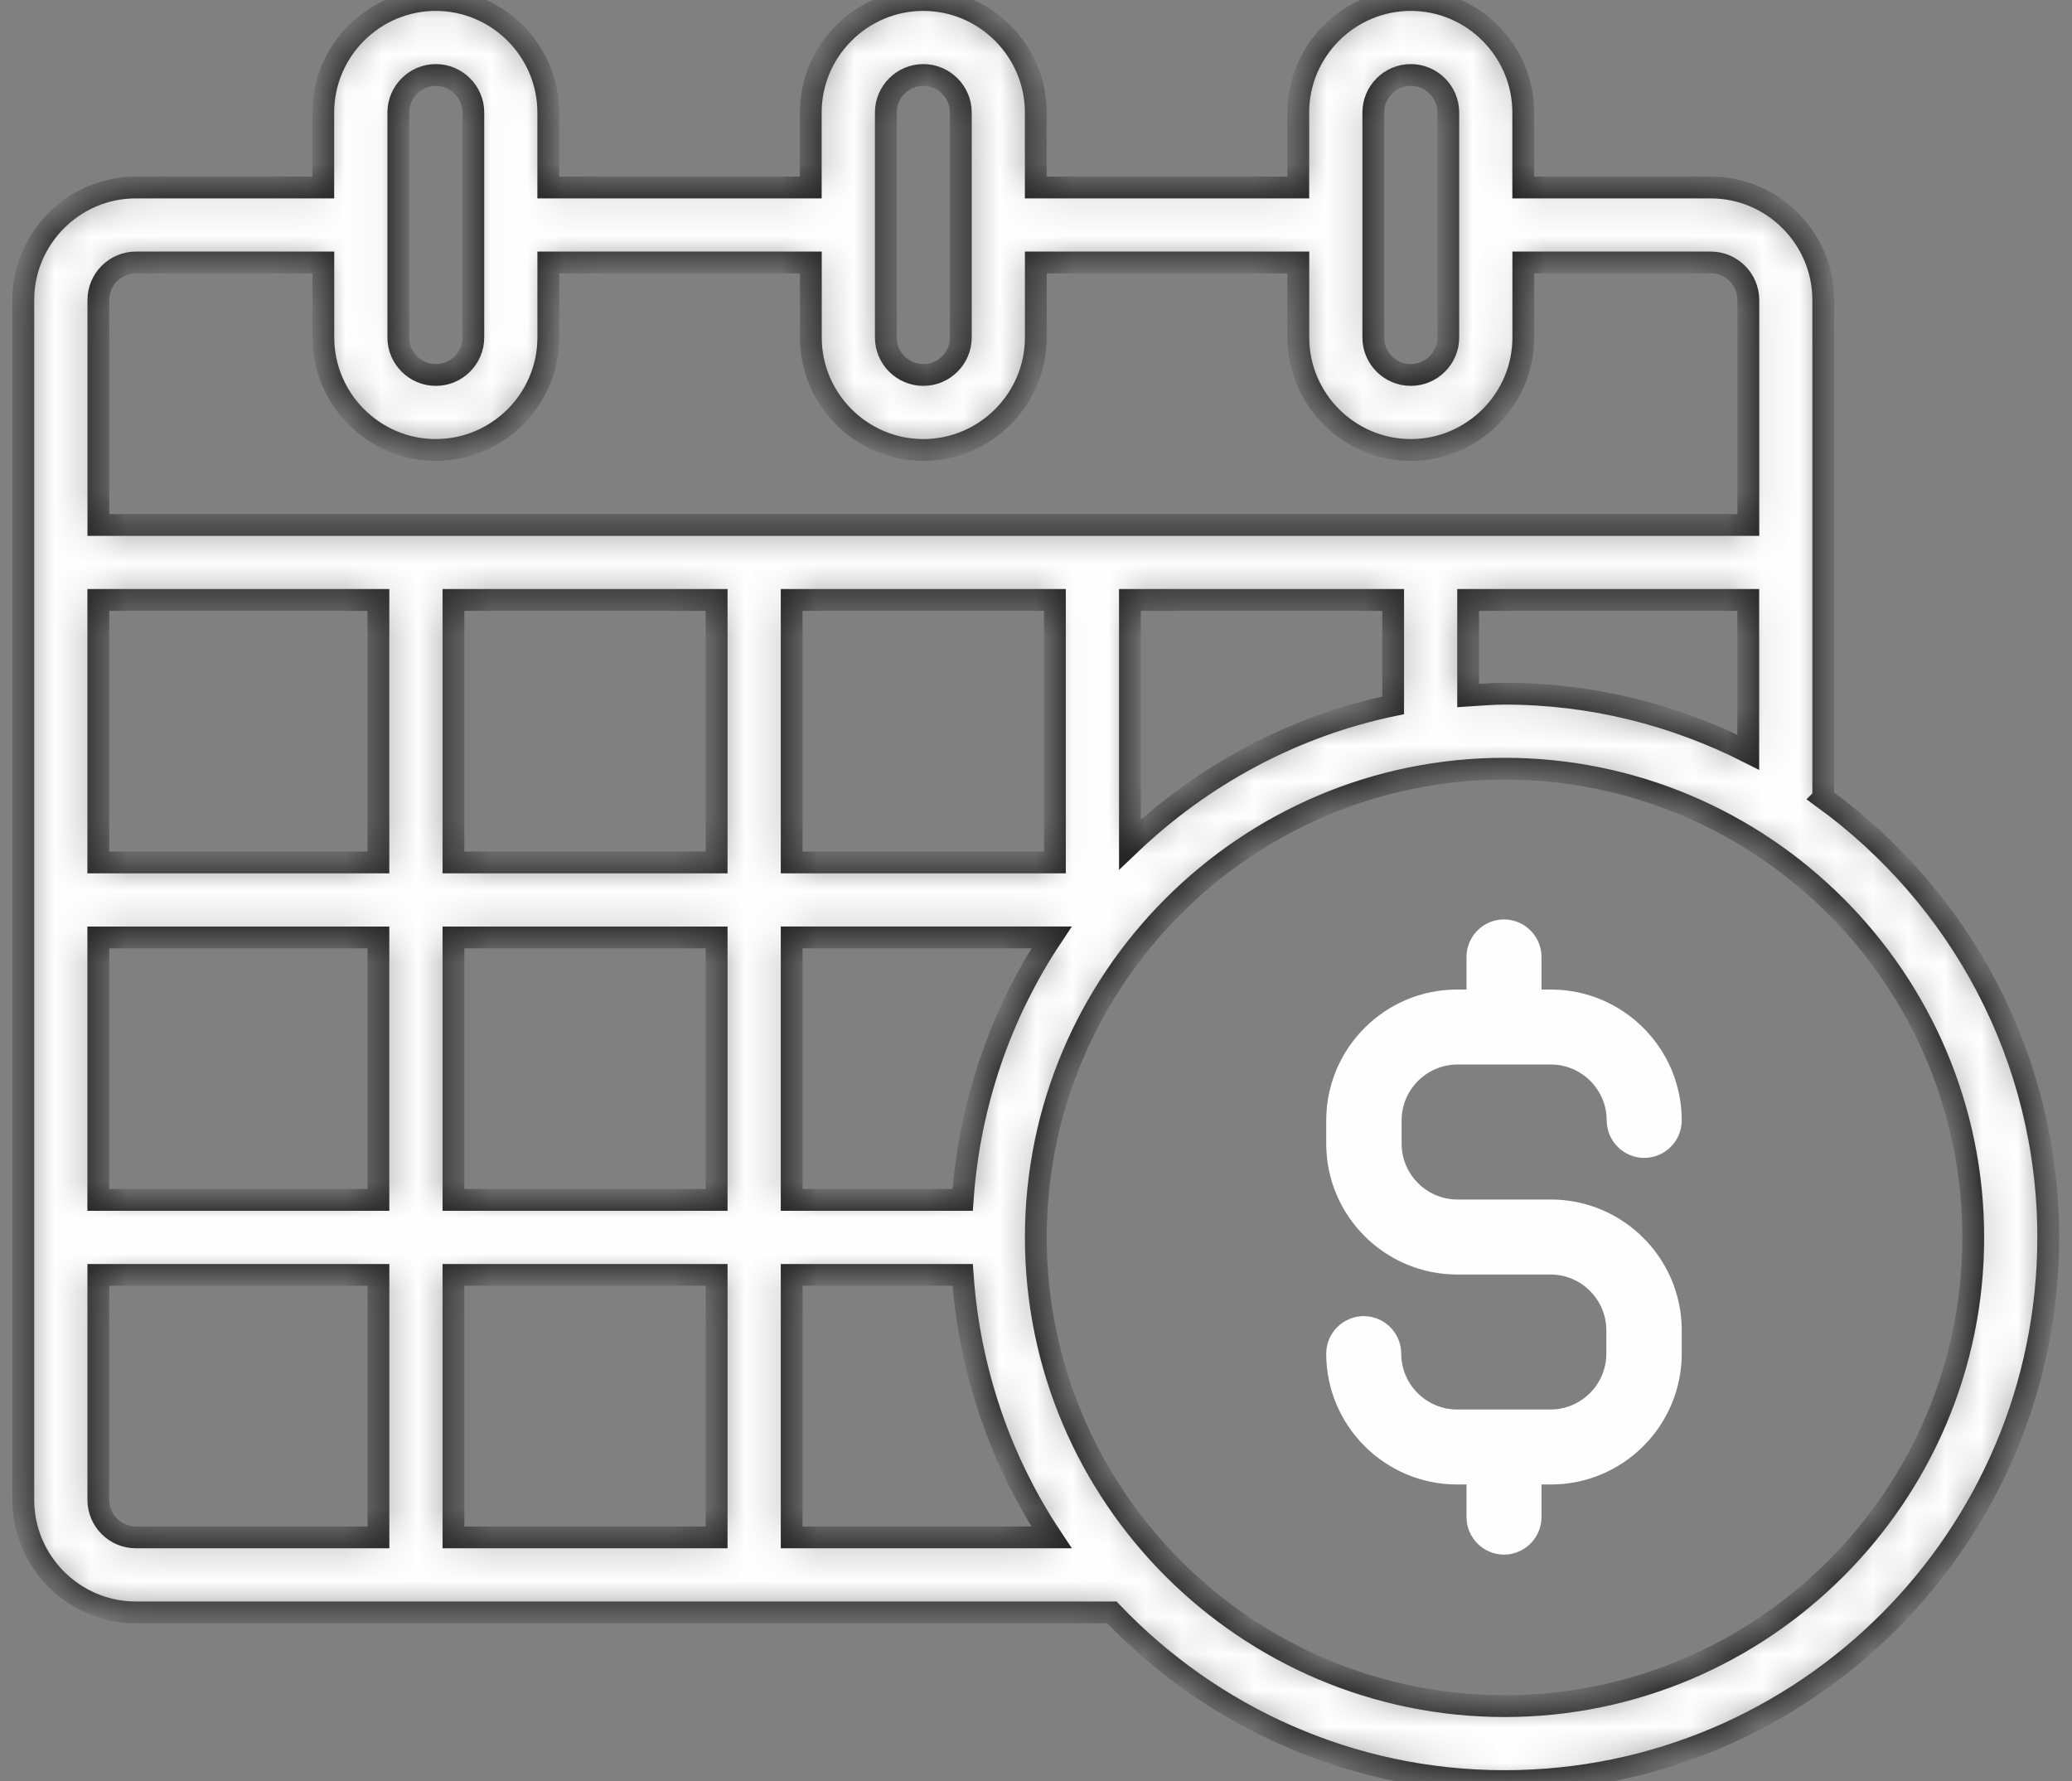<svg xmlns="http://www.w3.org/2000/svg" width="57" height="49" viewBox="0 0 57 49" fill="none"><rect x="0" y="0" width="57" height="49" fill="#808080" stroke="none"/><mask id="path-1-inside-1_2285_1398" fill="white"><path d="M50.157 21.952V8.253C50.157 6.551 48.764 5.158 47.062 5.158H41.904V3.095C41.904 1.393 40.512 0 38.81 0C37.108 0 35.715 1.393 35.715 3.095V5.158H28.494V3.095C28.494 1.393 27.101 0 25.399 0C23.697 0 22.304 1.393 22.304 3.095V5.158H15.083V3.095C15.083 1.393 13.69 0 11.988 0C10.286 0 8.893 1.393 8.893 3.095V5.158H3.735C2.033 5.158 0.641 6.551 0.641 8.253V41.263C0.641 42.965 2.033 44.358 3.735 44.358H30.587C33.311 47.215 37.148 49 41.388 49C49.641 49 56.346 42.295 56.346 34.042C56.346 29.07 53.901 24.675 50.156 21.953L50.157 21.952ZM41.389 19.084C41.048 19.084 40.718 19.115 40.388 19.136V16.505H48.094V20.694C46.072 19.672 43.803 19.084 41.389 19.084ZM19.715 16.505V23.727H12.474V16.505H19.715ZM29.02 16.505V23.727H21.779V16.505H29.02ZM10.41 23.727H2.704V16.505H10.41V23.727ZM2.704 25.79H10.41V33.011H2.704V25.79ZM12.474 25.79H19.715V33.011H12.474V25.79ZM19.715 35.074V42.295H12.474V35.074H19.715ZM21.779 35.074H26.483C26.668 37.725 27.535 40.201 28.927 42.295H21.779L21.779 35.074ZM26.483 33.011H21.779V25.789H28.927C27.535 27.883 26.668 30.359 26.483 33.011ZM31.084 23.232V16.505H38.325V19.404C35.55 19.982 33.064 21.344 31.084 23.232ZM37.779 3.095C37.779 2.528 38.243 2.063 38.81 2.063C39.378 2.063 39.842 2.528 39.842 3.095V9.285C39.842 9.852 39.378 10.316 38.81 10.316C38.243 10.316 37.779 9.852 37.779 9.285V3.095ZM24.369 3.095C24.369 2.528 24.833 2.063 25.4 2.063C25.967 2.063 26.432 2.528 26.432 3.095V9.285C26.432 9.852 25.967 10.316 25.4 10.316C24.833 10.316 24.369 9.852 24.369 9.285V3.095ZM10.958 3.095C10.958 2.528 11.422 2.063 11.99 2.063C12.557 2.063 13.021 2.528 13.021 3.095V9.285C13.021 9.852 12.557 10.316 11.99 10.316C11.422 10.316 10.958 9.852 10.958 9.285V3.095ZM3.737 7.221H8.895V9.285C8.895 10.987 10.287 12.379 11.989 12.379C13.692 12.379 15.084 10.987 15.084 9.285V7.221H22.306V9.285C22.306 10.987 23.698 12.379 25.4 12.379C27.102 12.379 28.495 10.987 28.495 9.285V7.221H35.717V9.285C35.717 10.987 37.109 12.379 38.811 12.379C40.513 12.379 41.906 10.987 41.906 9.285V7.221H47.064C47.631 7.221 48.096 7.686 48.096 8.253V14.442H2.706V8.253C2.706 7.686 3.17 7.221 3.737 7.221ZM2.705 41.263V35.074H10.411V42.295H3.737C3.17 42.295 2.705 41.831 2.705 41.263ZM41.39 46.937C34.282 46.937 28.495 41.15 28.495 34.042C28.495 26.935 34.282 21.148 41.39 21.148C48.497 21.148 54.284 26.935 54.284 34.042C54.284 41.15 48.497 46.937 41.39 46.937Z"></path></mask><path d="M50.157 21.952V8.253C50.157 6.551 48.764 5.158 47.062 5.158H41.904V3.095C41.904 1.393 40.512 0 38.81 0C37.108 0 35.715 1.393 35.715 3.095V5.158H28.494V3.095C28.494 1.393 27.101 0 25.399 0C23.697 0 22.304 1.393 22.304 3.095V5.158H15.083V3.095C15.083 1.393 13.69 0 11.988 0C10.286 0 8.893 1.393 8.893 3.095V5.158H3.735C2.033 5.158 0.641 6.551 0.641 8.253V41.263C0.641 42.965 2.033 44.358 3.735 44.358H30.587C33.311 47.215 37.148 49 41.388 49C49.641 49 56.346 42.295 56.346 34.042C56.346 29.07 53.901 24.675 50.156 21.953L50.157 21.952ZM41.389 19.084C41.048 19.084 40.718 19.115 40.388 19.136V16.505H48.094V20.694C46.072 19.672 43.803 19.084 41.389 19.084ZM19.715 16.505V23.727H12.474V16.505H19.715ZM29.02 16.505V23.727H21.779V16.505H29.02ZM10.41 23.727H2.704V16.505H10.41V23.727ZM2.704 25.79H10.41V33.011H2.704V25.79ZM12.474 25.79H19.715V33.011H12.474V25.79ZM19.715 35.074V42.295H12.474V35.074H19.715ZM21.779 35.074H26.483C26.668 37.725 27.535 40.201 28.927 42.295H21.779L21.779 35.074ZM26.483 33.011H21.779V25.789H28.927C27.535 27.883 26.668 30.359 26.483 33.011ZM31.084 23.232V16.505H38.325V19.404C35.55 19.982 33.064 21.344 31.084 23.232ZM37.779 3.095C37.779 2.528 38.243 2.063 38.81 2.063C39.378 2.063 39.842 2.528 39.842 3.095V9.285C39.842 9.852 39.378 10.316 38.81 10.316C38.243 10.316 37.779 9.852 37.779 9.285V3.095ZM24.369 3.095C24.369 2.528 24.833 2.063 25.4 2.063C25.967 2.063 26.432 2.528 26.432 3.095V9.285C26.432 9.852 25.967 10.316 25.4 10.316C24.833 10.316 24.369 9.852 24.369 9.285V3.095ZM10.958 3.095C10.958 2.528 11.422 2.063 11.99 2.063C12.557 2.063 13.021 2.528 13.021 3.095V9.285C13.021 9.852 12.557 10.316 11.99 10.316C11.422 10.316 10.958 9.852 10.958 9.285V3.095ZM3.737 7.221H8.895V9.285C8.895 10.987 10.287 12.379 11.989 12.379C13.692 12.379 15.084 10.987 15.084 9.285V7.221H22.306V9.285C22.306 10.987 23.698 12.379 25.4 12.379C27.102 12.379 28.495 10.987 28.495 9.285V7.221H35.717V9.285C35.717 10.987 37.109 12.379 38.811 12.379C40.513 12.379 41.906 10.987 41.906 9.285V7.221H47.064C47.631 7.221 48.096 7.686 48.096 8.253V14.442H2.706V8.253C2.706 7.686 3.17 7.221 3.737 7.221ZM2.705 41.263V35.074H10.411V42.295H3.737C3.17 42.295 2.705 41.831 2.705 41.263ZM41.39 46.937C34.282 46.937 28.495 41.15 28.495 34.042C28.495 26.935 34.282 21.148 41.39 21.148C48.497 21.148 54.284 26.935 54.284 34.042C54.284 41.15 48.497 46.937 41.39 46.937Z" fill="#FEFEFE" stroke="#252525" stroke-width="0.6" mask="url(#path-1-inside-1_2285_1398)"></path><path d="M40.095 29.286H42.663C43.509 29.286 44.2 29.977 44.2 30.823C44.2 31.391 44.665 31.855 45.232 31.855C45.8 31.855 46.264 31.391 46.264 30.823C46.264 28.832 44.644 27.223 42.663 27.223H42.406V26.326C42.406 25.758 41.941 25.294 41.374 25.294C40.807 25.294 40.343 25.758 40.343 26.326V27.223H40.085C38.094 27.223 36.484 28.843 36.484 30.823V31.463C36.484 33.454 38.104 35.063 40.085 35.063H42.653C43.499 35.063 44.19 35.754 44.19 36.6V37.24C44.19 38.086 43.499 38.777 42.653 38.777H40.085C39.239 38.777 38.547 38.086 38.547 37.24C38.547 36.672 38.083 36.208 37.516 36.208C36.949 36.208 36.484 36.672 36.484 37.24C36.484 39.23 38.104 40.84 40.085 40.84H40.343V41.737C40.343 42.305 40.807 42.769 41.374 42.769C41.941 42.769 42.406 42.305 42.406 41.737V40.84H42.663C44.654 40.84 46.264 39.22 46.264 37.24V36.6C46.264 34.609 44.644 33 42.663 33H40.095C39.249 33 38.558 32.309 38.558 31.463V30.823C38.558 29.977 39.249 29.286 40.095 29.286Z" fill="#FEFEFE"></path></svg>